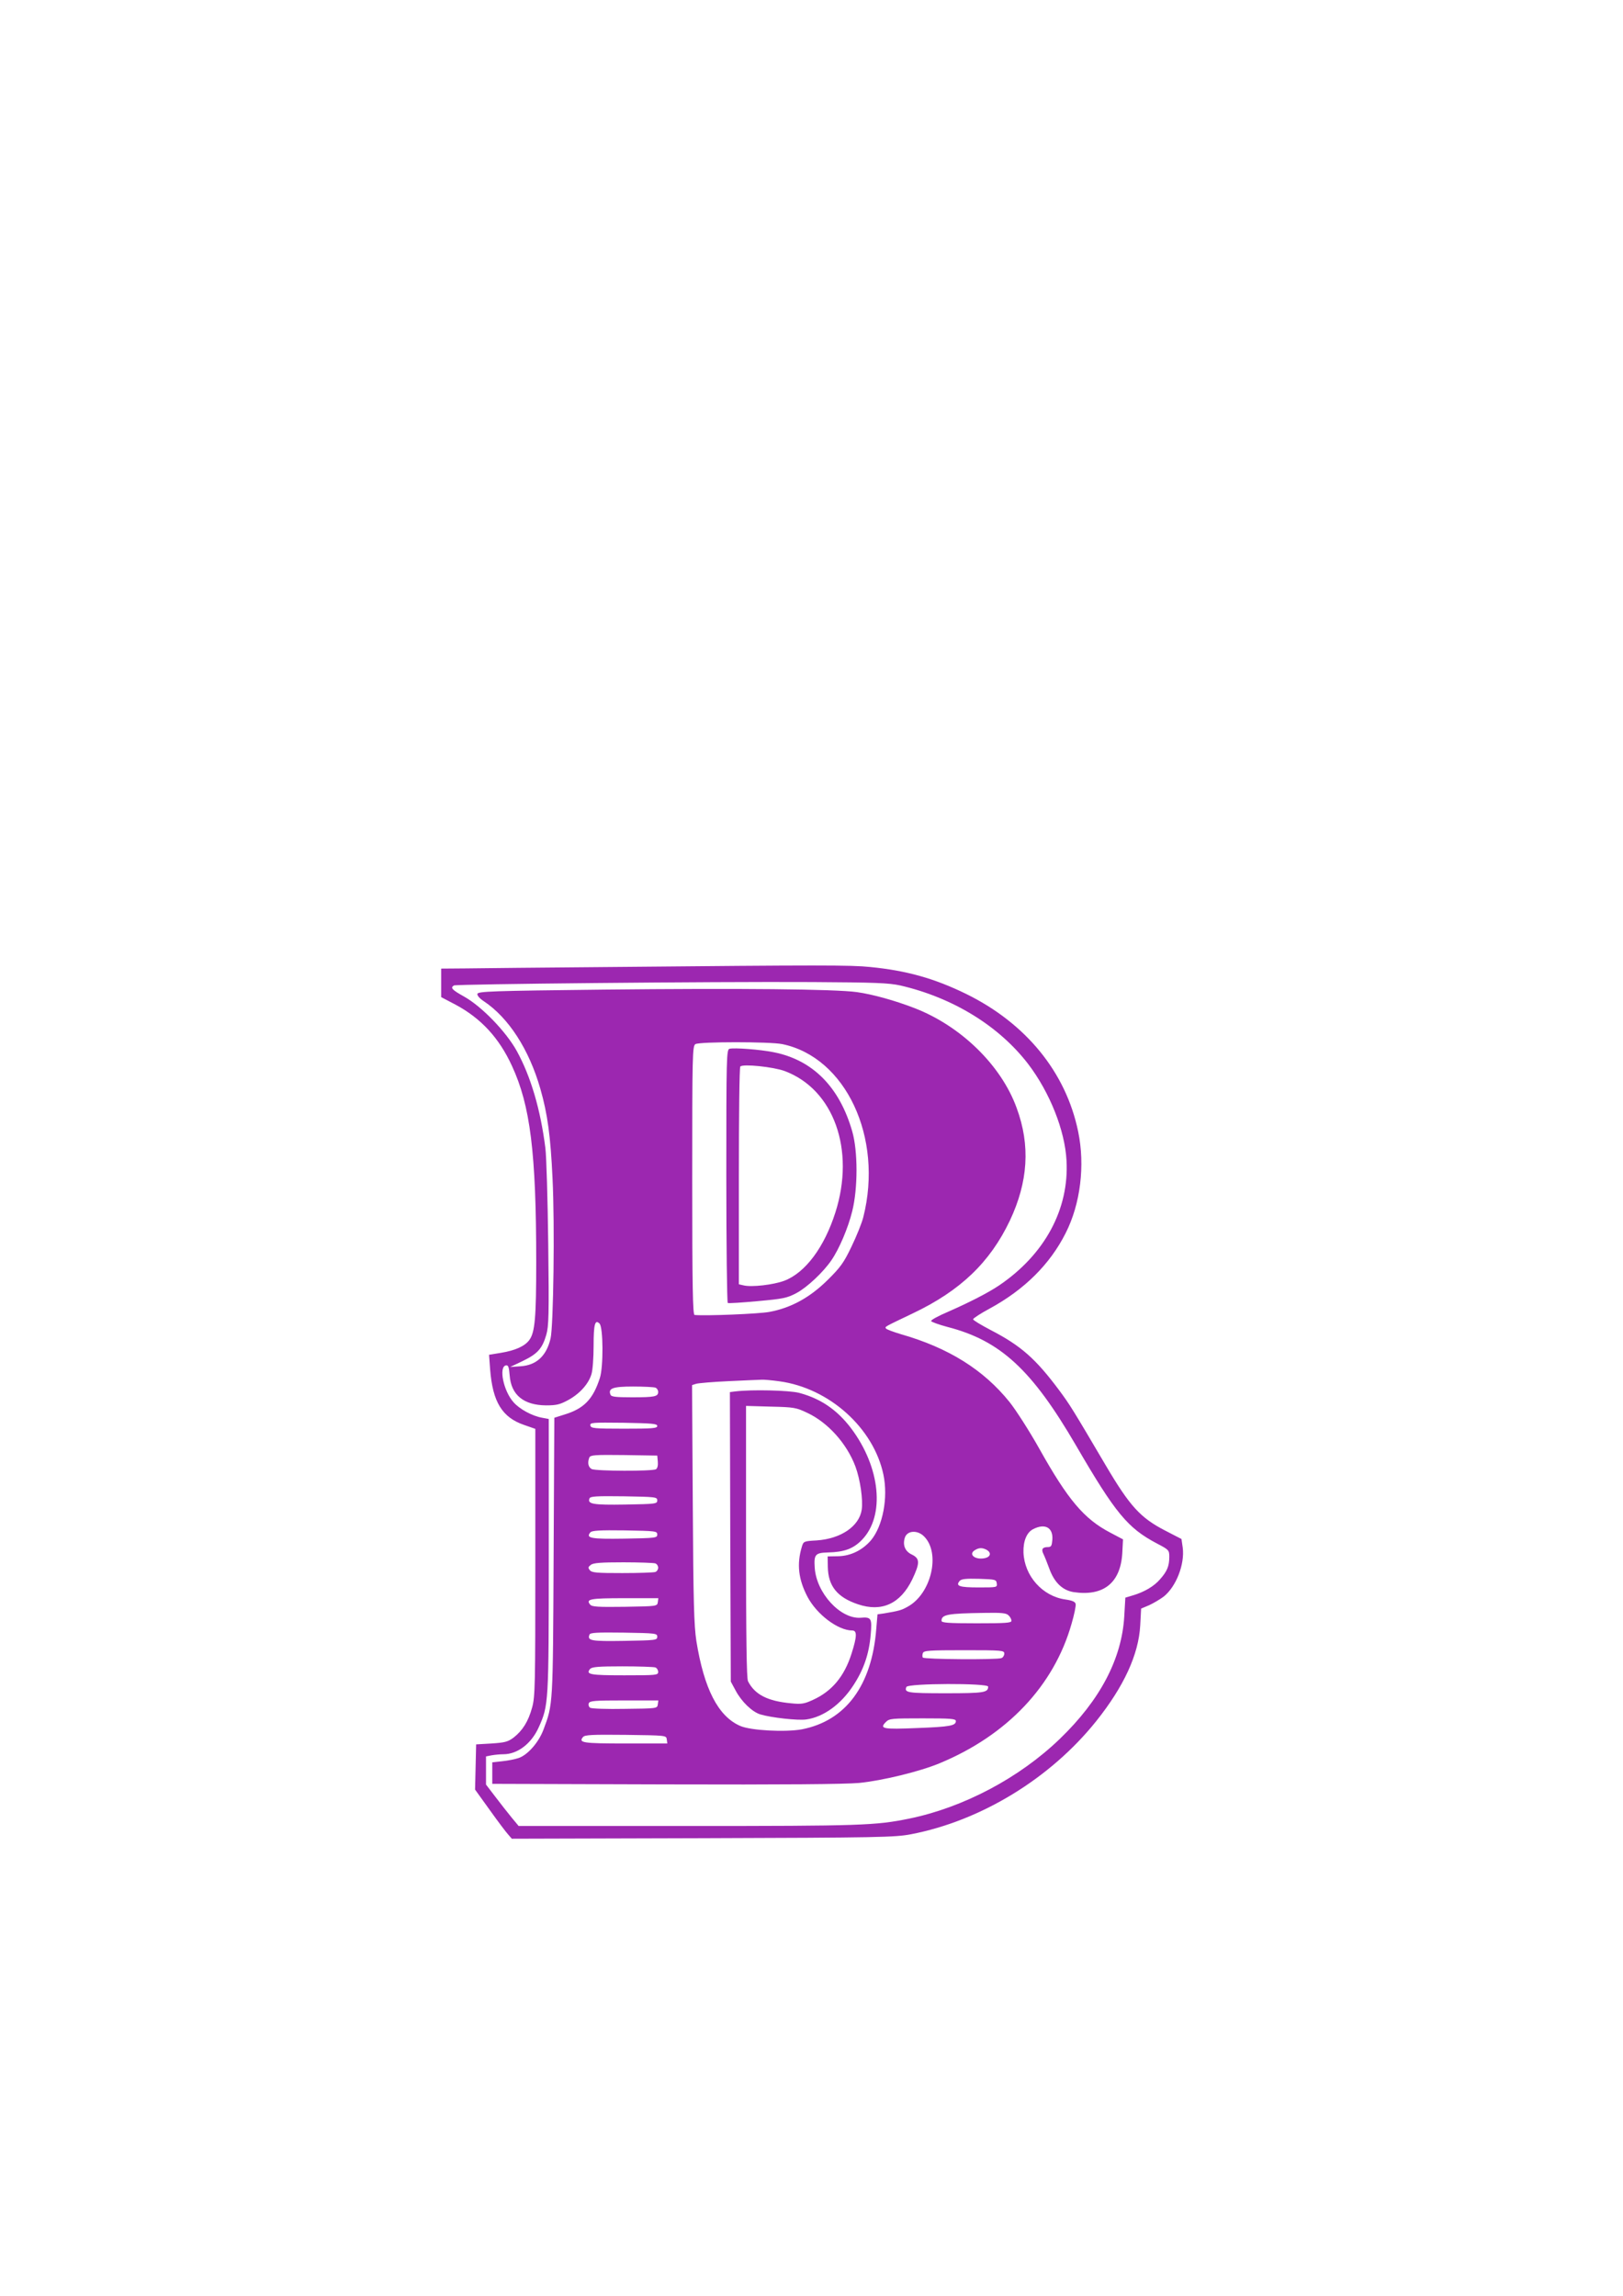 <?xml version="1.0" standalone="no"?>
<!DOCTYPE svg PUBLIC "-//W3C//DTD SVG 20010904//EN"
 "http://www.w3.org/TR/2001/REC-SVG-20010904/DTD/svg10.dtd">
<svg version="1.0" xmlns="http://www.w3.org/2000/svg"
 width="905pt" height="1280pt" viewBox="0 0 905 1280"
 preserveAspectRatio="xMidYMid meet">
<g transform="translate(0,1280) scale(0.1,-0.1)"
fill="#9c27b0" stroke="none">
<path d="M3420 7409 c-382 -3 -755 -7 -827 -8 l-133 -1 0 -79 0 -80 80 -42
c142 -76 243 -185 315 -342 102 -221 135 -482 135 -1093 0 -310 -7 -391 -38
-434 -25 -35 -79 -59 -158 -72 l-67 -11 6 -81 c14 -182 67 -268 189 -310 l63
-22 0 -744 c0 -685 -1 -750 -18 -810 -21 -77 -53 -128 -103 -167 -32 -24 -49
-28 -123 -33 l-86 -5 -3 -126 -3 -126 82 -114 c45 -63 91 -124 103 -137 l20
-23 1066 3 c982 3 1072 5 1160 22 390 75 777 311 1033 631 154 193 236 371
245 533 l5 94 45 19 c24 11 61 33 81 48 70 56 118 181 106 273 l-7 48 -91 47
c-138 71 -197 136 -331 363 -189 321 -200 338 -259 418 -132 177 -213 249
-383 337 -53 28 -97 54 -98 60 0 5 41 32 93 60 193 105 336 247 423 420 83
163 109 378 70 566 -68 331 -291 604 -625 768 -176 86 -331 130 -536 150 -107
11 -274 11 -1431 0z m1600 -103 c294 -68 551 -226 714 -439 120 -158 204 -369
213 -537 15 -271 -121 -524 -377 -697 -61 -41 -165 -94 -283 -146 -54 -23 -97
-46 -95 -52 2 -5 43 -20 92 -33 294 -76 469 -237 715 -659 221 -380 289 -462
452 -548 67 -35 69 -37 69 -75 0 -51 -12 -80 -51 -124 -34 -40 -89 -72 -154
-91 l-40 -12 -6 -104 c-14 -237 -134 -466 -359 -683 -226 -218 -538 -383 -841
-445 -187 -38 -264 -41 -1233 -41 l-944 0 -39 47 c-22 27 -63 79 -91 116 l-52
68 0 78 0 79 31 6 c17 3 47 6 66 6 79 0 156 59 197 150 55 123 56 130 56 957
l0 762 -37 7 c-56 10 -126 48 -160 87 -56 63 -83 197 -42 205 13 2 17 -8 21
-56 8 -109 78 -166 203 -167 59 0 78 5 124 30 64 35 113 90 129 144 7 21 12
93 12 159 0 120 8 148 33 123 21 -21 22 -242 2 -303 -38 -119 -89 -171 -197
-204 l-57 -18 -4 -775 c-4 -834 -3 -821 -57 -965 -27 -71 -88 -140 -138 -157
-20 -7 -62 -15 -92 -18 l-55 -6 0 -60 0 -60 965 -3 c666 -2 1001 1 1080 8 131
13 340 64 450 110 376 156 637 432 735 777 15 51 25 100 23 110 -2 13 -17 20
-58 26 -127 18 -228 131 -233 262 -2 63 18 112 54 130 66 34 112 9 107 -59 -3
-34 -6 -41 -25 -41 -30 0 -38 -12 -25 -38 6 -12 21 -49 33 -82 28 -78 74 -121
135 -131 167 -25 262 51 272 217 l4 77 -72 38 c-145 76 -235 182 -395 468 -55
98 -130 215 -166 260 -145 180 -340 302 -606 378 -43 13 -81 27 -83 32 -6 10
-11 7 150 84 265 126 430 284 541 517 102 216 115 420 38 628 -86 238 -311
457 -570 557 -111 43 -235 77 -321 89 -123 17 -656 22 -1408 14 -632 -7 -705
-10 -708 -24 -2 -9 13 -26 36 -41 138 -92 252 -268 315 -488 40 -139 57 -263
68 -500 13 -261 5 -823 -11 -892 -23 -98 -79 -149 -167 -155 l-58 -4 71 34
c81 39 108 69 130 145 14 48 16 112 11 506 -3 248 -10 489 -16 536 -27 215
-82 400 -159 540 -60 109 -197 250 -294 304 -68 38 -78 49 -57 62 14 8 1429
22 1999 19 353 -2 426 -5 490 -19z m-658 -327 c354 -73 564 -521 452 -964 -8
-33 -38 -107 -66 -165 -43 -90 -62 -116 -133 -186 -99 -98 -205 -156 -325
-178 -59 -11 -356 -23 -417 -17 -10 1 -13 158 -13 751 0 703 1 750 18 759 23
14 417 14 484 0z m-15 -1880 c277 -38 524 -260 579 -520 27 -129 -3 -287 -70
-367 -47 -54 -111 -86 -180 -88 l-61 -1 1 -59 c2 -106 52 -169 168 -208 133
-45 237 3 303 139 43 91 43 116 -2 138 -39 18 -53 54 -39 96 14 39 71 42 107
5 93 -93 40 -319 -91 -391 -35 -20 -50 -24 -133 -38 l-36 -5 -7 -83 c-25 -314
-170 -510 -414 -558 -92 -17 -286 -7 -345 19 -123 54 -201 207 -244 473 -13
87 -17 212 -20 766 l-4 661 22 7 c12 4 95 11 183 15 89 4 171 8 183 8 12 1 57
-3 100 -9z m-693 -35 c9 -3 16 -14 16 -24 0 -26 -19 -30 -146 -30 -93 0 -116
3 -120 15 -14 35 14 45 126 45 60 0 115 -3 124 -6z m11 -214 c0 -13 -27 -15
-185 -15 -169 0 -185 2 -188 18 -3 16 9 17 185 15 159 -3 188 -5 188 -18z m3
-199 c2 -20 -2 -37 -10 -42 -19 -12 -335 -11 -359 1 -19 11 -24 35 -13 64 6
14 29 16 193 14 l186 -3 3 -34z m-3 -216 c0 -19 -8 -20 -179 -23 -181 -3 -211
3 -199 34 4 12 36 14 192 12 178 -3 186 -4 186 -23z m0 -190 c0 -19 -8 -20
-184 -23 -188 -3 -216 3 -189 35 8 10 52 13 192 11 173 -3 181 -4 181 -23z
m1836 -85 c27 -15 24 -38 -6 -46 -56 -14 -100 21 -57 45 22 13 39 13 63 1z
m-1847 -76 c9 -3 16 -14 16 -24 0 -10 -7 -21 -16 -24 -9 -3 -91 -6 -184 -6
-142 0 -170 2 -181 16 -11 14 -10 18 6 30 14 11 58 14 181 14 89 0 169 -3 178
-6z m1904 -111 c3 -23 2 -23 -102 -23 -107 0 -129 8 -105 36 9 11 33 14 108
12 91 -3 96 -4 99 -25z m-1890 -105 c-3 -23 -5 -23 -184 -26 -150 -2 -183 0
-193 12 -26 31 -2 36 190 36 l190 0 -3 -22z m1956 -74 c9 -8 16 -22 16 -30 0
-12 -33 -14 -195 -14 -159 0 -195 3 -195 14 0 35 34 41 237 44 99 2 125 -1
137 -14z m-1959 -119 c0 -19 -8 -20 -184 -23 -187 -3 -207 1 -194 35 4 11 42
13 192 11 178 -3 186 -4 186 -23z m1935 -94 c0 -10 -7 -22 -16 -25 -25 -10
-432 -7 -438 3 -4 5 -3 16 0 25 5 14 35 16 230 16 213 0 224 -1 224 -19z
m-1946 -77 c9 -3 16 -15 16 -25 0 -18 -10 -19 -189 -19 -191 0 -216 5 -191 35
10 12 46 15 180 15 93 0 175 -3 184 -6z m1856 -107 c0 -33 -22 -37 -236 -37
-213 0 -233 3 -220 35 8 21 456 22 456 2z m-1842 -99 c-3 -23 -5 -23 -183 -25
-99 -2 -186 1 -194 6 -8 5 -11 16 -8 25 6 14 31 16 197 16 l191 0 -3 -22z
m1662 -93 c0 -26 -33 -32 -217 -39 -191 -8 -211 -4 -173 34 19 19 32 20 205
20 156 0 185 -2 185 -15z m-1612 -102 l3 -23 -235 0 c-237 0 -262 4 -235 36
10 12 48 14 238 12 226 -3 226 -3 229 -25z"/>
<path d="M4068 6953 c-17 -4 -18 -46 -18 -708 0 -387 4 -706 8 -709 4 -3 79 2
166 10 143 13 164 17 217 45 60 32 150 117 195 183 44 64 93 180 116 273 32
127 32 336 0 446 -71 247 -220 398 -439 441 -75 15 -218 26 -245 19z m307
-124 c274 -102 395 -439 283 -789 -62 -194 -167 -335 -284 -380 -61 -23 -183
-37 -228 -26 l-26 6 0 604 c0 331 3 606 8 610 14 16 185 -2 247 -25z"/>
<path d="M4102 5043 l-32 -4 2 -807 3 -807 27 -50 c33 -62 92 -119 138 -133
60 -18 210 -35 256 -28 95 13 194 84 263 191 57 87 87 174 96 281 8 92 4 100
-56 95 -113 -8 -247 138 -256 279 -5 74 3 83 74 85 91 2 142 21 190 71 129
134 103 403 -61 621 -79 104 -170 166 -291 198 -56 14 -262 19 -353 8z m400
-120 c115 -54 220 -171 268 -299 27 -73 43 -186 35 -241 -14 -92 -116 -162
-252 -171 -71 -4 -73 -5 -82 -36 -29 -96 -19 -182 32 -279 52 -98 170 -187
249 -187 28 0 27 -33 -4 -130 -40 -126 -109 -209 -215 -257 -48 -22 -64 -25
-122 -19 -130 12 -202 48 -240 123 -8 15 -11 240 -11 778 l0 757 138 -4 c129
-3 141 -5 204 -35z"/>
</g>
</svg>
